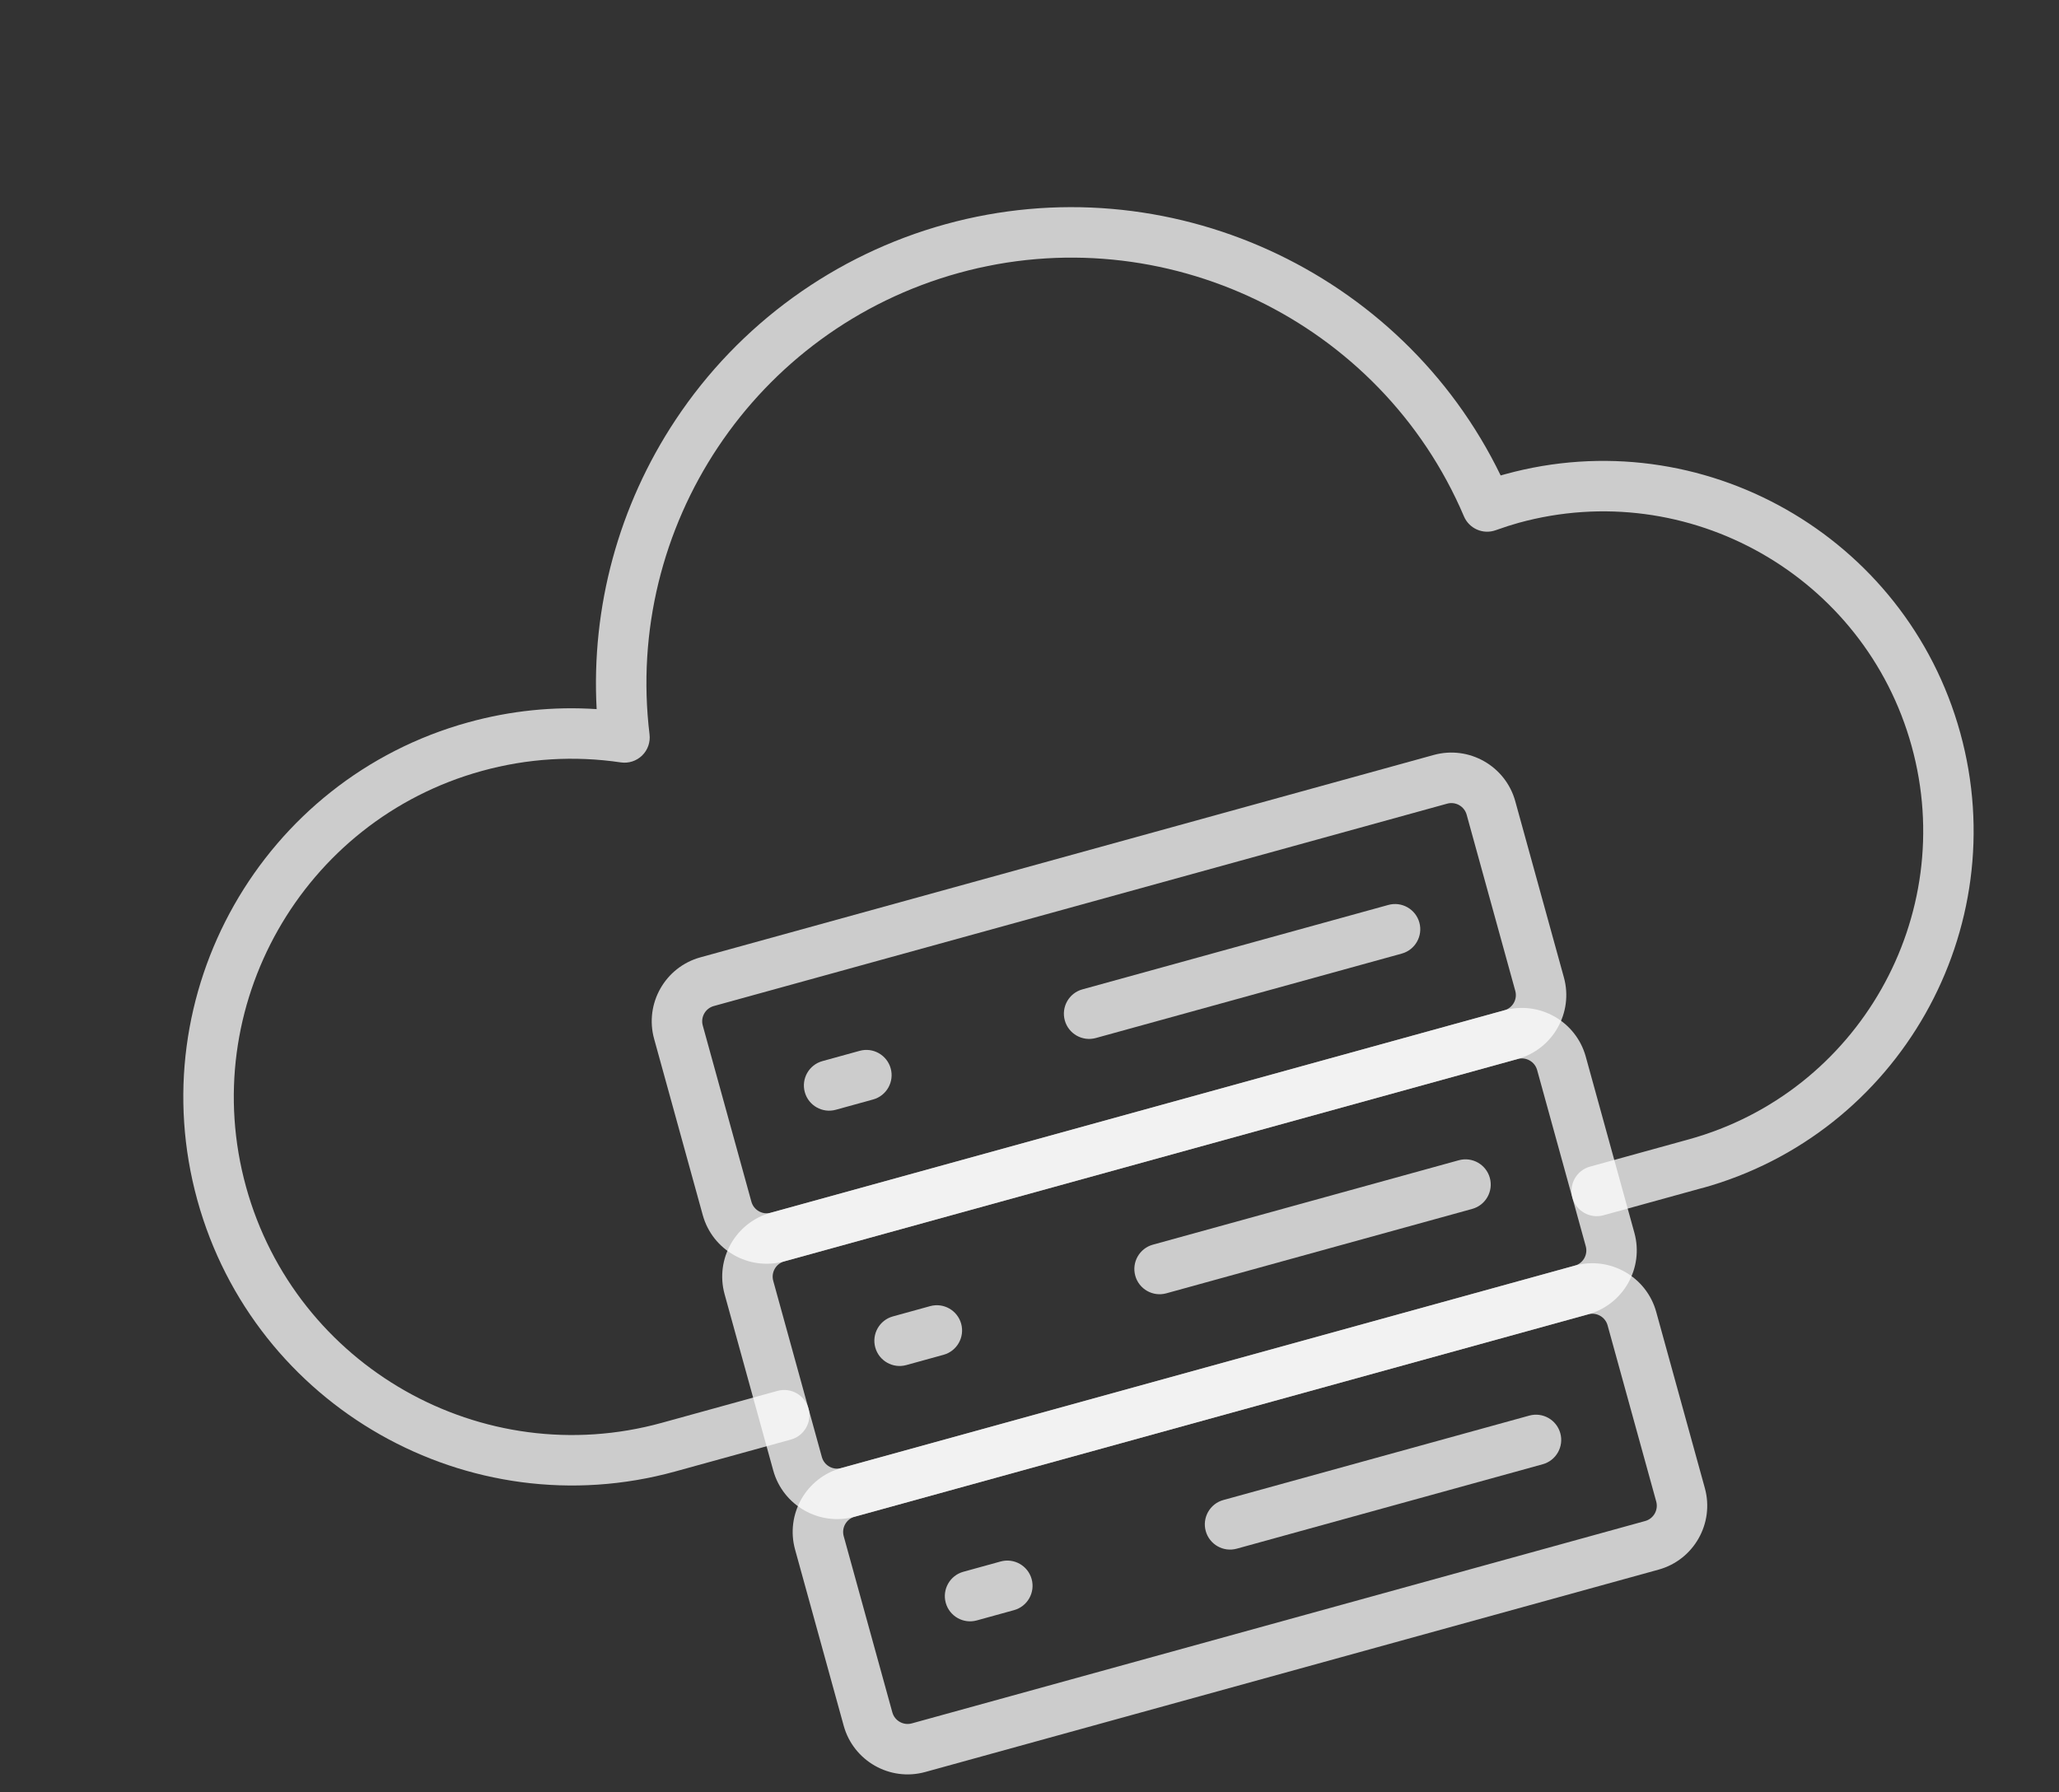 <svg width="463" height="403" viewBox="0 0 463 403" fill="none" xmlns="http://www.w3.org/2000/svg">
<rect x="0" y="0" width="463" height="403" fill="#333333" stroke="none"/>
<path d="M341.274 238.145L176.353 283.66C168.434 285.846 160.213 281.177 158.026 273.254L147.09 233.628C144.903 225.704 149.566 217.48 157.485 215.294L322.406 169.779C330.325 167.594 338.546 172.262 340.733 180.186L351.669 219.812C353.856 227.735 349.192 235.96 341.274 238.145ZM160.507 226.245C158.621 226.766 157.506 228.732 158.027 230.619L168.963 270.245C169.484 272.133 171.449 273.249 173.335 272.728L338.257 227.213C340.143 226.692 341.258 224.726 340.737 222.839L329.801 183.213C329.28 181.325 327.314 180.209 325.428 180.73L160.507 226.245Z" fill="white" fill-opacity="0.75"/>
<path d="M357.122 295.57L192.201 341.085C184.282 343.271 176.061 338.602 173.874 330.679L162.938 291.052C160.751 283.129 165.414 274.905 173.333 272.719L338.254 227.204C346.173 225.019 354.394 229.687 356.581 237.61L367.517 277.237C369.704 285.16 365.04 293.385 357.122 295.57ZM176.355 283.67C174.469 284.19 173.354 286.156 173.875 288.044L184.811 327.67C185.332 329.558 187.297 330.673 189.184 330.153L354.105 284.638C355.991 284.117 357.106 282.151 356.585 280.264L345.649 240.637C345.128 238.75 343.163 237.634 341.276 238.155L176.355 283.67Z" fill="white" fill-opacity="0.75"/>
<path d="M372.968 352.985L208.046 398.5C200.128 400.686 191.907 396.017 189.72 388.094L178.784 348.467C176.597 340.544 181.26 332.32 189.179 330.134L354.1 284.619C362.018 282.434 370.24 287.102 372.427 295.026L383.363 334.652C385.549 342.575 380.886 350.8 372.968 352.985ZM192.201 341.085C190.315 341.605 189.2 343.571 189.721 345.459L200.657 385.085C201.178 386.973 203.143 388.088 205.029 387.568L369.951 342.053C371.837 341.532 372.951 339.566 372.431 337.679L361.494 298.052C360.974 296.165 359.008 295.049 357.122 295.57L192.201 341.085Z" fill="white" fill-opacity="0.75"/>
<path d="M196.333 247.257L187.949 249.571C184.933 250.403 181.805 248.627 180.972 245.609C180.139 242.591 181.914 239.462 184.93 238.629L193.313 236.316C196.329 235.483 199.457 237.26 200.29 240.278C201.123 243.296 199.349 246.425 196.333 247.257Z" fill="white" fill-opacity="0.75"/>
<path d="M315.21 214.449L246.413 233.436C243.397 234.268 240.269 232.492 239.436 229.474C238.603 226.456 240.377 223.327 243.394 222.495L312.191 203.508C315.207 202.675 318.335 204.452 319.168 207.47C320.001 210.488 318.226 213.617 315.21 214.449Z" fill="white" fill-opacity="0.75"/>
<path d="M212.178 304.673L203.795 306.986C200.779 307.819 197.651 306.042 196.818 303.024C195.985 300.006 197.759 296.877 200.775 296.045L209.159 293.731C212.175 292.899 215.303 294.675 216.136 297.693C216.969 300.711 215.194 303.84 212.178 304.673Z" fill="white" fill-opacity="0.75"/>
<path d="M331.056 271.864L262.259 290.851C259.243 291.683 256.114 289.907 255.282 286.889C254.449 283.871 256.223 280.742 259.239 279.91L328.036 260.923C331.052 260.09 334.18 261.867 335.013 264.885C335.846 267.903 334.072 271.032 331.056 271.864Z" fill="white" fill-opacity="0.75"/>
<path d="M228.026 362.097L219.643 364.411C216.627 365.243 213.499 363.467 212.666 360.449C211.833 357.431 213.607 354.302 216.624 353.469L225.007 351.156C228.023 350.323 231.151 352.099 231.984 355.117C232.817 358.135 231.043 361.265 228.026 362.097Z" fill="white" fill-opacity="0.75"/>
<path d="M346.904 329.289L278.107 348.276C275.091 349.108 271.963 347.332 271.13 344.314C270.297 341.296 272.071 338.167 275.087 337.334L343.884 318.348C346.9 317.515 350.028 319.291 350.861 322.31C351.694 325.328 349.92 328.457 346.904 329.289Z" fill="white" fill-opacity="0.75"/>
<path d="M382.717 267.184C382.535 267.234 382.362 267.282 382.18 267.332L382.125 267.347C382.08 267.36 382.034 267.372 381.988 267.385L360.557 273.3C357.54 274.132 354.412 272.356 353.579 269.338C352.747 266.32 354.521 263.191 357.537 262.358L378.732 256.509C378.823 256.484 378.923 256.456 379.014 256.431L379.707 256.24C417.917 245.704 440.418 206.034 429.866 167.803C419.315 129.572 379.65 107.049 341.443 117.593C339.876 118.026 338.246 118.554 336.318 119.243C333.488 120.25 330.365 118.884 329.19 116.118C310.5 72.204 261.69 48.663 215.655 61.367C169.62 74.072 140.392 118.503 146.06 165.157C146.271 166.914 145.658 168.673 144.39 169.906C143.122 171.139 141.349 171.716 139.6 171.453C129.111 169.903 118.591 170.55 108.349 173.376C67.963 184.522 44.17 226.472 55.325 266.891C66.48 307.311 108.413 331.122 148.807 319.974L149.144 319.881L174.831 312.791C177.847 311.959 180.975 313.735 181.808 316.753C182.641 319.771 180.867 322.901 177.851 323.733L152.2 330.812C152.063 330.85 151.945 330.882 151.817 330.918C105.388 343.721 57.197 316.349 44.379 269.903C31.56 223.456 58.893 175.25 105.32 162.437C114.797 159.822 124.467 158.831 134.165 159.471C132.921 136.559 139.117 113.704 151.915 94.413C166.17 72.905 187.729 57.29 212.614 50.422C262.422 36.676 315.126 60.86 337.448 106.921C337.767 106.833 338.095 106.742 338.414 106.654C382.645 94.447 428.575 120.52 440.792 164.788C453.009 209.055 426.962 254.993 382.722 267.202L382.717 267.184Z" fill="white" fill-opacity="0.75"/>
</svg>

